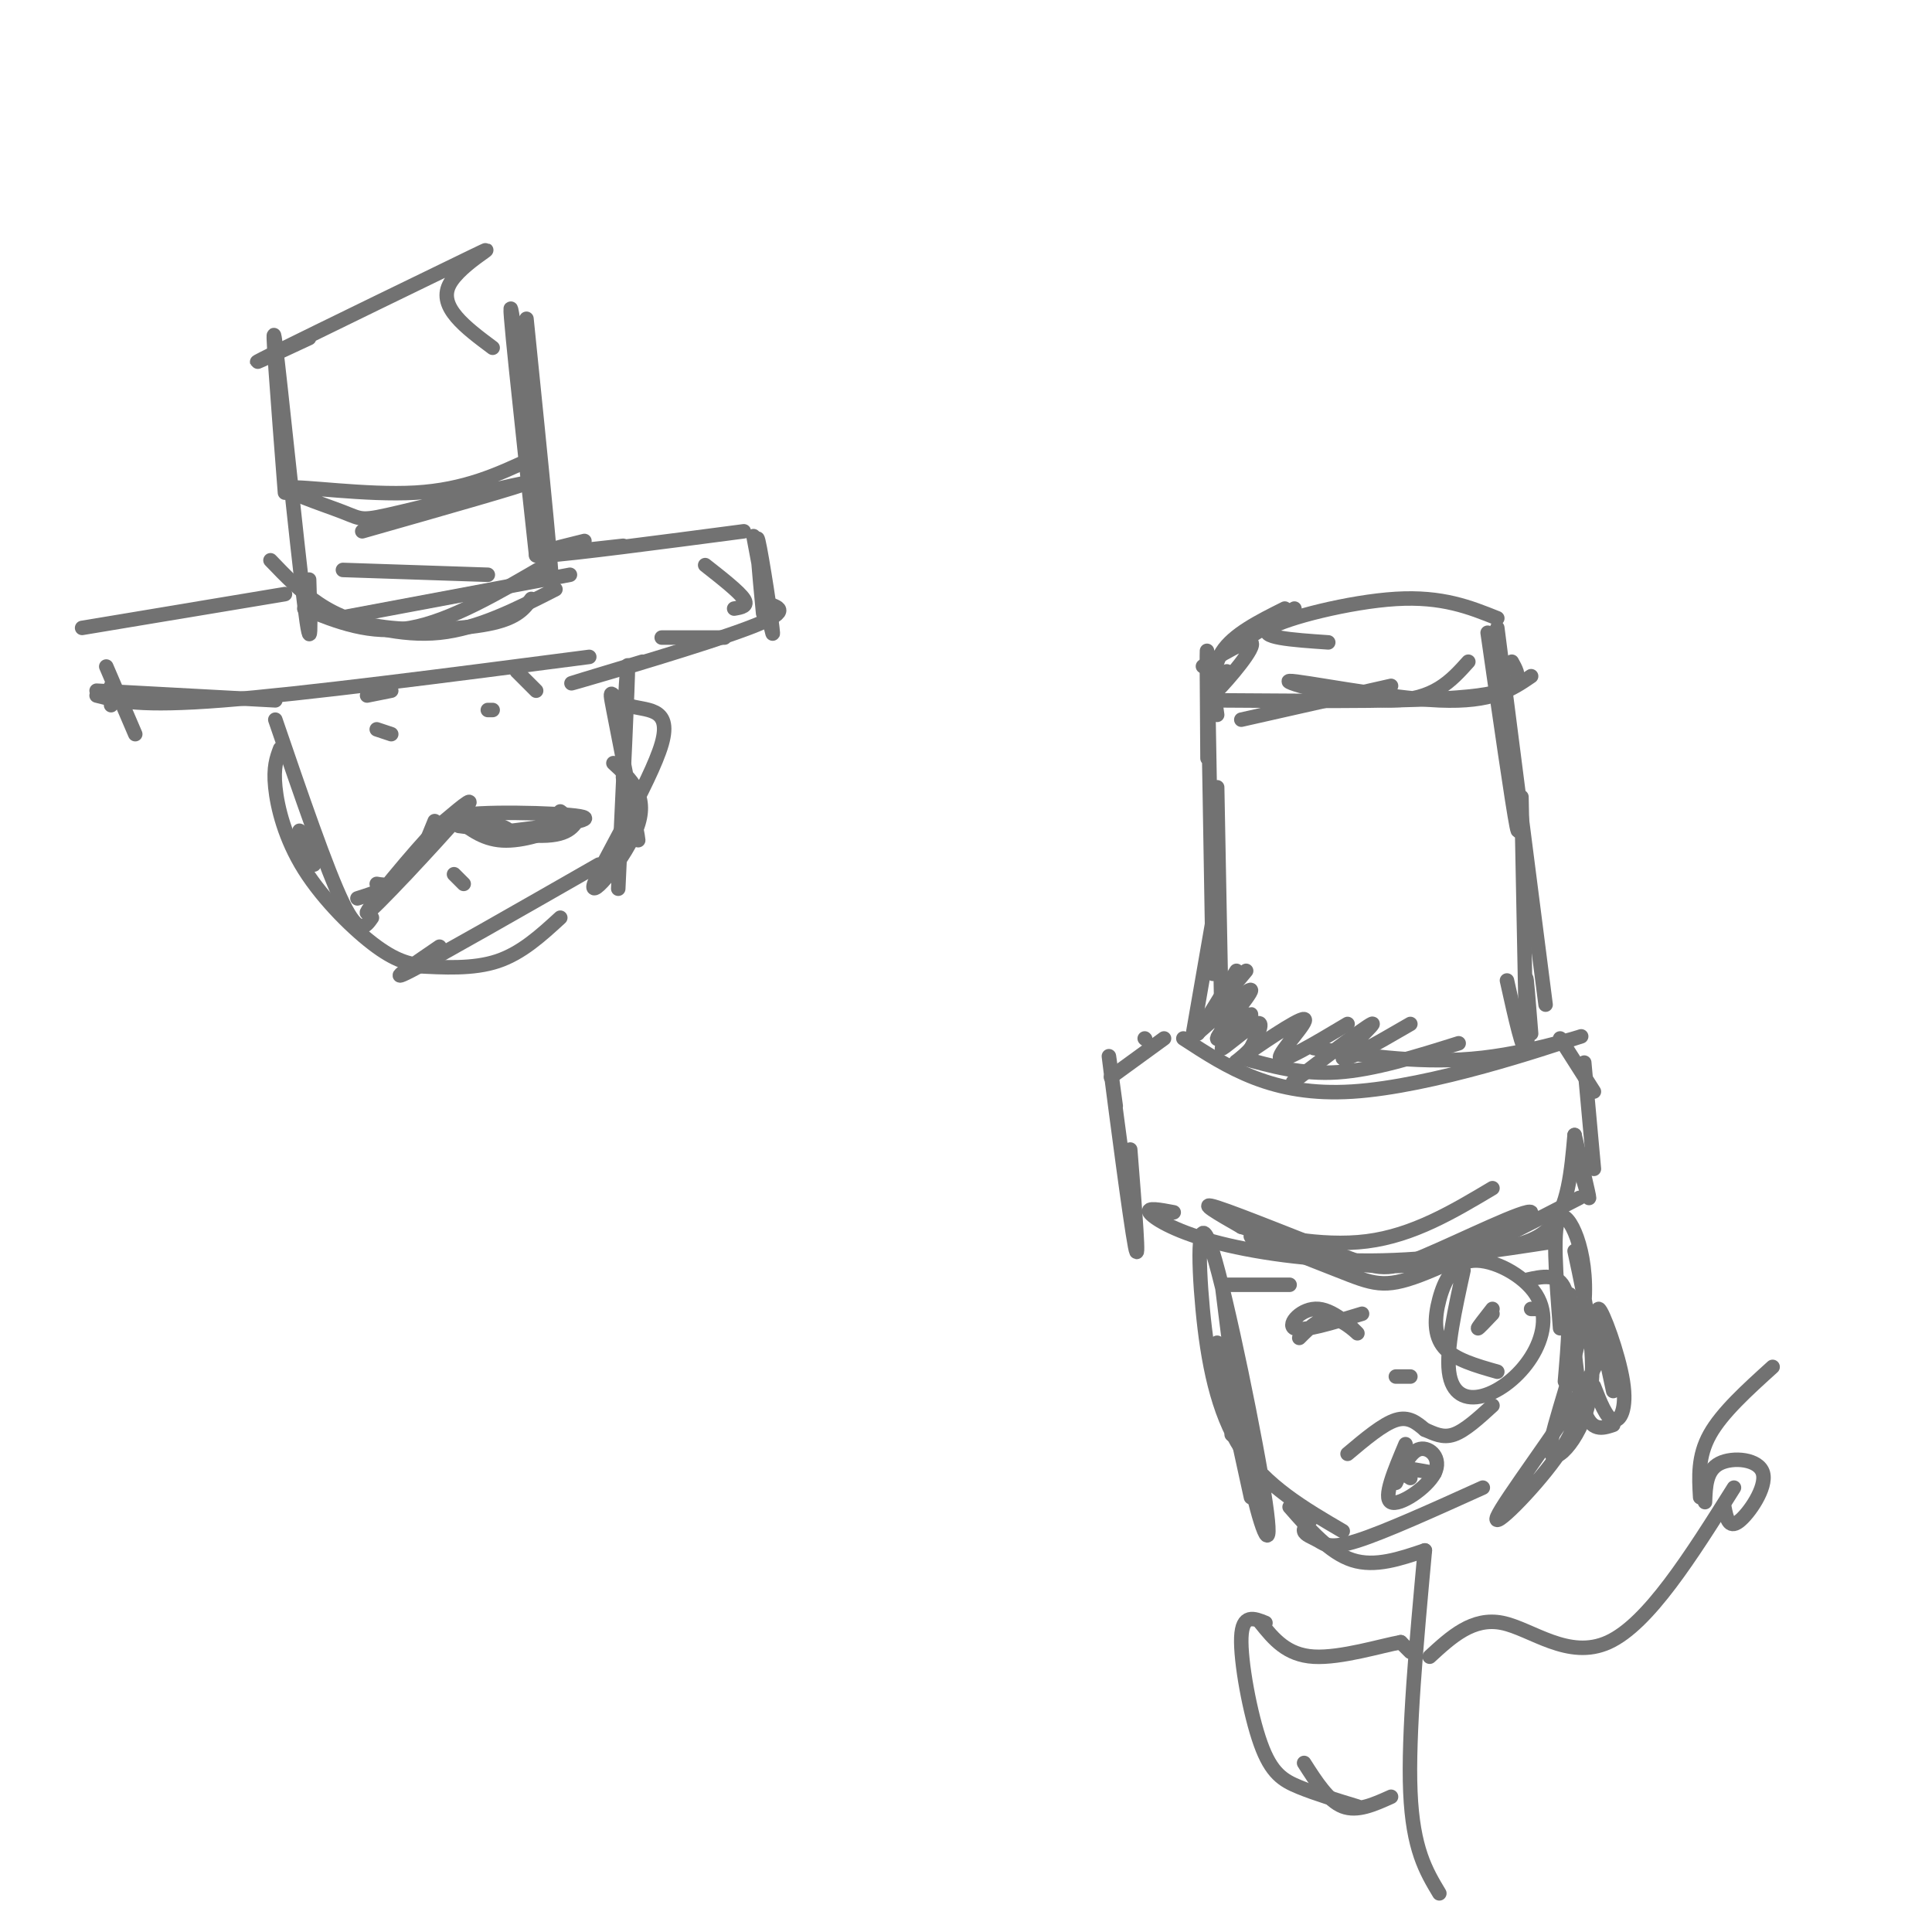 <svg viewBox='0 0 400 400' version='1.1' xmlns='http://www.w3.org/2000/svg' xmlns:xlink='http://www.w3.org/1999/xlink'><g fill='none' stroke='#727272' stroke-width='3' stroke-linecap='round' stroke-linejoin='round'><path d='M17,130c0.000,0.000 42.000,-7.000 42,-7'/><path d='M59,102c-1.489,-19.200 -2.978,-38.400 -2,-31c0.978,7.400 4.422,41.400 6,54c1.578,12.600 1.289,3.800 1,-5'/><path d='M64,70c-7.798,3.631 -15.595,7.262 -7,3c8.595,-4.262 33.583,-16.417 41,-20c7.417,-3.583 -2.738,1.405 -5,6c-2.262,4.595 3.369,8.798 9,13'/><path d='M109,66c3.111,30.556 6.222,61.111 5,55c-1.222,-6.111 -6.778,-48.889 -8,-56c-1.222,-7.111 1.889,21.444 5,50'/><path d='M23,146c0.000,0.000 0.000,-4.000 0,-4'/><path d='M22,138c0.000,0.000 6.000,14.000 6,14'/><path d='M20,143c0.000,0.000 37.000,2.000 37,2'/><path d='M20,144c4.500,1.167 9.000,2.333 26,1c17.000,-1.333 46.500,-5.167 76,-9'/><path d='M120,114c0.000,0.000 9.000,-1.000 9,-1'/><path d='M121,112c-6.750,1.667 -13.500,3.333 -8,3c5.500,-0.333 23.250,-2.667 41,-5'/><path d='M146,117c3.500,2.750 7.000,5.500 8,7c1.000,1.500 -0.500,1.750 -2,2'/><path d='M137,132c0.000,0.000 13.000,0.000 13,0'/><path d='M133,137c-9.289,2.800 -18.578,5.600 -13,4c5.578,-1.600 26.022,-7.600 35,-11c8.978,-3.400 6.489,-4.200 4,-5'/><path d='M156,111c2.044,10.889 4.089,21.778 4,20c-0.089,-1.778 -2.311,-16.222 -3,-19c-0.689,-2.778 0.156,6.111 1,15'/><path d='M231,229c-1.000,-7.400 -2.000,-14.800 -1,-7c1.000,7.800 4.000,30.800 5,36c1.000,5.200 0.000,-7.400 -1,-20'/><path d='M237,215c0.000,0.000 0.100,0.100 0.1,0.1'/><path d='M230,223c0.000,0.000 11.000,-8.000 11,-8'/><path d='M247,214c0.000,0.000 4.000,-23.000 4,-23'/><path d='M253,216c0.000,0.000 -1.000,-53.000 -1,-53'/><path d='M251,191c0.111,8.444 0.222,16.889 0,4c-0.222,-12.889 -0.778,-47.111 -1,-57c-0.222,-9.889 -0.111,4.556 0,19'/><path d='M275,133c-7.489,-0.511 -14.978,-1.022 -12,-3c2.978,-1.978 16.422,-5.422 26,-6c9.578,-0.578 15.289,1.711 21,4'/><path d='M308,131c2.583,17.917 5.167,35.833 6,40c0.833,4.167 -0.083,-5.417 -1,-15'/><path d='M310,130c0.000,0.000 10.000,78.000 10,78'/><path d='M315,165c0.000,0.000 1.000,51.000 1,51'/><path d='M257,149c0.000,0.000 31.000,-7.000 31,-7'/><path d='M252,145c21.917,0.167 43.833,0.333 54,-1c10.167,-1.333 8.583,-4.167 7,-7'/><path d='M304,137c-3.577,3.982 -7.155,7.964 -16,8c-8.845,0.036 -22.958,-3.875 -21,-4c1.958,-0.125 19.988,3.536 31,4c11.012,0.464 15.006,-2.268 19,-5'/><path d='M312,203c1.711,7.711 3.422,15.422 4,14c0.578,-1.422 0.022,-11.978 0,-14c-0.022,-2.022 0.489,4.489 1,11'/><path d='M323,215c0.000,0.000 7.000,11.000 7,11'/><path d='M328,220c0.000,0.000 2.000,22.000 2,22'/><path d='M327,248c-12.761,6.586 -25.521,13.171 -33,16c-7.479,2.829 -9.675,1.900 -17,-1c-7.325,-2.900 -19.777,-7.773 -18,-7c1.777,0.773 17.785,7.190 32,6c14.215,-1.190 26.638,-9.987 26,-11c-0.638,-1.013 -14.336,5.760 -22,9c-7.664,3.240 -9.294,2.949 -17,0c-7.706,-2.949 -21.487,-8.557 -26,-10c-4.513,-1.443 0.244,1.278 5,4'/><path d='M257,254c5.400,1.778 16.400,4.222 26,3c9.600,-1.222 17.800,-6.111 26,-11'/><path d='M257,219c6.250,1.750 12.500,3.500 20,3c7.500,-0.500 16.250,-3.250 25,-6'/><path d='M272,217c11.482,1.690 22.964,3.381 35,2c12.036,-1.381 24.625,-5.833 19,-4c-5.625,1.833 -29.464,9.952 -46,11c-16.536,1.048 -25.768,-4.976 -35,-11'/><path d='M254,266c0.000,0.000 13.000,0.000 13,0'/><path d='M243,251c-2.827,-0.536 -5.655,-1.071 -5,0c0.655,1.071 4.792,3.750 13,6c8.208,2.250 20.488,4.071 33,4c12.512,-0.071 25.256,-2.036 38,-4'/><path d='M326,235c1.500,6.250 3.000,12.500 3,13c0.000,0.500 -1.500,-4.750 -3,-10'/><path d='M326,235c-0.667,7.500 -1.333,15.000 -5,19c-3.667,4.000 -10.333,4.500 -17,5'/><path d='M254,139c-2.048,3.042 -4.095,6.083 -2,4c2.095,-2.083 8.333,-9.292 7,-10c-1.333,-0.708 -10.238,5.083 -10,5c0.238,-0.083 9.619,-6.042 19,-12'/><path d='M266,126c-5.333,2.667 -10.667,5.333 -13,9c-2.333,3.667 -1.667,8.333 -1,13'/><path d='M248,214c0.000,0.000 8.000,-13.000 8,-13'/><path d='M248,213c0.000,0.000 10.000,-12.000 10,-12'/><path d='M252,210c-2.687,2.537 -5.374,5.073 -3,3c2.374,-2.073 9.809,-8.757 10,-8c0.191,0.757 -6.860,8.954 -7,10c-0.140,1.046 6.633,-5.060 7,-5c0.367,0.060 -5.670,6.285 -6,7c-0.330,0.715 5.049,-4.082 7,-5c1.951,-0.918 0.476,2.041 -1,5'/><path d='M259,217c-1.520,1.861 -4.820,4.014 -2,2c2.820,-2.014 11.759,-8.196 13,-8c1.241,0.196 -5.217,6.770 -5,8c0.217,1.230 7.108,-2.885 14,-7'/><path d='M273,220c-3.649,2.762 -7.298,5.524 -4,3c3.298,-2.524 13.542,-10.333 15,-11c1.458,-0.667 -5.869,5.810 -6,7c-0.131,1.190 6.935,-2.905 14,-7'/><path d='M70,128c0.000,0.000 48.000,-9.000 48,-9'/><path d='M115,122c-8.000,4.083 -16.000,8.167 -24,9c-8.000,0.833 -16.000,-1.583 -24,-4'/><path d='M63,126c6.833,2.750 13.667,5.500 22,4c8.333,-1.500 18.167,-7.250 28,-13'/><path d='M110,124c-1.393,1.905 -2.786,3.810 -8,5c-5.214,1.190 -14.250,1.667 -21,1c-6.750,-0.667 -11.214,-2.476 -15,-5c-3.786,-2.524 -6.893,-5.762 -10,-9'/><path d='M71,118c0.000,0.000 30.000,1.000 30,1'/><path d='M75,110c17.085,-4.860 34.170,-9.721 34,-10c-0.170,-0.279 -17.595,4.022 -26,6c-8.405,1.978 -7.789,1.633 -12,0c-4.211,-1.633 -13.249,-4.555 -11,-5c2.249,-0.445 15.785,1.587 26,1c10.215,-0.587 17.107,-3.794 24,-7'/><path d='M62,172c0.000,0.000 3.000,7.000 3,7'/><path d='M57,149c5.333,15.583 10.667,31.167 14,38c3.333,6.833 4.667,4.917 6,3'/><path d='M58,155c-0.714,1.911 -1.429,3.821 -1,8c0.429,4.179 2.000,10.625 6,17c4.000,6.375 10.429,12.679 15,16c4.571,3.321 7.286,3.661 10,4'/><path d='M86,200c6.000,0.333 12.000,0.667 17,-1c5.000,-1.667 9.000,-5.333 13,-9'/><path d='M91,196c-5.750,3.917 -11.500,7.833 -6,5c5.500,-2.833 22.250,-12.417 39,-22'/><path d='M127,158c3.604,3.306 7.209,6.613 5,13c-2.209,6.387 -10.231,15.855 -9,12c1.231,-3.855 11.717,-21.033 14,-29c2.283,-7.967 -3.635,-6.723 -7,-8c-3.365,-1.277 -4.175,-5.075 -3,1c1.175,6.075 4.336,22.021 5,26c0.664,3.979 -1.168,-4.011 -3,-12'/><path d='M129,161c-0.156,-9.022 0.956,-25.578 1,-23c0.044,2.578 -0.978,24.289 -2,46'/><path d='M74,186c3.667,-1.167 7.333,-2.333 10,-5c2.667,-2.667 4.333,-6.833 6,-11'/><path d='M78,183c1.812,0.314 3.624,0.628 7,-3c3.376,-3.628 8.317,-11.199 5,-8c-3.317,3.199 -14.893,17.169 -14,17c0.893,-0.169 14.255,-14.477 19,-20c4.745,-5.523 0.872,-2.262 -3,1'/><path d='M95,171c4.500,0.583 9.000,1.167 10,1c1.000,-0.167 -1.500,-1.083 -4,-2'/><path d='M94,169c2.889,2.378 5.778,4.756 10,5c4.222,0.244 9.778,-1.644 12,-3c2.222,-1.356 1.111,-2.178 0,-3'/><path d='M106,172c9.167,-1.125 18.333,-2.250 14,-3c-4.333,-0.750 -22.167,-1.125 -25,0c-2.833,1.125 9.333,3.750 16,4c6.667,0.250 7.833,-1.875 9,-4'/><path d='M94,181c0.000,0.000 2.000,2.000 2,2'/><path d='M102,147c0.000,0.000 -1.000,0.000 -1,0'/><path d='M78,151c0.000,0.000 3.000,1.000 3,1'/><path d='M107,139c0.000,0.000 4.000,4.000 4,4'/><path d='M76,144c0.000,0.000 5.000,-1.000 5,-1'/><path d='M255,297c0.000,0.000 0.100,0.100 0.1,0.1'/><path d='M252,278c0.000,0.000 7.000,32.000 7,32'/><path d='M253,266c1.887,15.255 3.774,30.510 6,41c2.226,10.490 4.793,16.214 3,4c-1.793,-12.214 -7.944,-42.367 -11,-52c-3.056,-9.633 -3.015,1.253 -2,12c1.015,10.747 3.004,21.356 8,29c4.996,7.644 12.998,12.322 21,17'/><path d='M267,312c4.167,4.750 8.333,9.500 13,11c4.667,1.500 9.833,-0.250 15,-2'/><path d='M272,314c-1.101,1.107 -2.202,2.214 -2,3c0.202,0.786 1.708,1.250 3,2c1.292,0.750 2.369,1.786 8,0c5.631,-1.786 15.815,-6.393 26,-11'/><path d='M328,287c-0.661,4.256 -1.321,8.512 -6,15c-4.679,6.488 -13.375,15.208 -12,12c1.375,-3.208 12.821,-18.345 18,-27c5.179,-8.655 4.089,-10.827 3,-13'/><path d='M326,259c2.426,11.241 4.852,22.482 3,31c-1.852,8.518 -7.981,14.314 -8,10c-0.019,-4.314 6.072,-18.738 7,-30c0.928,-11.262 -3.306,-19.360 -5,-18c-1.694,1.360 -0.847,12.180 0,23'/><path d='M303,263c-1.790,8.154 -3.580,16.308 -3,21c0.580,4.692 3.529,5.923 7,5c3.471,-0.923 7.465,-4.001 10,-8c2.535,-3.999 3.610,-8.920 1,-13c-2.610,-4.080 -8.906,-7.321 -13,-7c-4.094,0.321 -5.987,4.202 -7,8c-1.013,3.798 -1.147,7.514 1,10c2.147,2.486 6.573,3.743 11,5'/><path d='M317,271c0.000,0.000 1.000,0.000 1,0'/><path d='M316,265c3.333,-0.750 6.667,-1.500 8,2c1.333,3.500 0.667,11.250 0,19'/><path d='M325,268c0.750,9.750 1.500,19.500 3,24c1.500,4.500 3.750,3.750 6,3'/><path d='M330,287c1.298,3.315 2.595,6.631 4,7c1.405,0.369 2.917,-2.208 2,-8c-0.917,-5.792 -4.262,-14.798 -5,-15c-0.738,-0.202 1.131,8.399 3,17'/><path d='M269,277c2.212,-2.219 4.424,-4.437 7,-4c2.576,0.437 5.515,3.530 5,3c-0.515,-0.530 -4.485,-4.681 -8,-5c-3.515,-0.319 -6.576,3.195 -5,4c1.576,0.805 7.788,-1.097 14,-3'/><path d='M309,272c-1.500,1.583 -3.000,3.167 -3,3c0.000,-0.167 1.500,-2.083 3,-4'/><path d='M279,301c3.667,-3.083 7.333,-6.167 10,-7c2.667,-0.833 4.333,0.583 6,2'/><path d='M295,296c1.911,0.800 3.689,1.800 6,1c2.311,-0.800 5.156,-3.400 8,-6'/><path d='M289,285c0.000,0.000 3.000,0.000 3,0'/><path d='M291,299c-2.345,5.560 -4.690,11.119 -3,12c1.690,0.881 7.417,-2.917 9,-6c1.583,-3.083 -0.976,-5.452 -3,-5c-2.024,0.452 -3.512,3.726 -5,7'/><path d='M292,306c-1.417,-0.917 -2.833,-1.833 -2,-2c0.833,-0.167 3.917,0.417 7,1'/><path d='M295,321c-1.750,19.083 -3.500,38.167 -3,50c0.500,11.833 3.250,16.417 6,21'/><path d='M296,343c4.467,-4.111 8.933,-8.222 15,-7c6.067,1.222 13.733,7.778 22,4c8.267,-3.778 17.133,-17.889 26,-32'/><path d='M357,312c0.452,2.292 0.905,4.583 3,3c2.095,-1.583 5.833,-7.042 5,-10c-0.833,-2.958 -6.238,-3.417 -9,-2c-2.762,1.417 -2.881,4.708 -3,8'/><path d='M352,310c-0.250,-4.250 -0.500,-8.500 2,-13c2.500,-4.500 7.750,-9.250 13,-14'/><path d='M292,342c0.000,0.000 -2.000,-2.000 -2,-2'/><path d='M290,340c-3.822,0.667 -12.378,3.333 -18,3c-5.622,-0.333 -8.311,-3.667 -11,-7'/><path d='M262,336c-2.399,-0.976 -4.798,-1.952 -5,3c-0.202,4.952 1.792,15.833 4,22c2.208,6.167 4.631,7.619 8,9c3.369,1.381 7.685,2.690 12,4'/><path d='M270,365c2.500,3.917 5.000,7.833 8,9c3.000,1.167 6.500,-0.417 10,-2'/></g>
</svg>